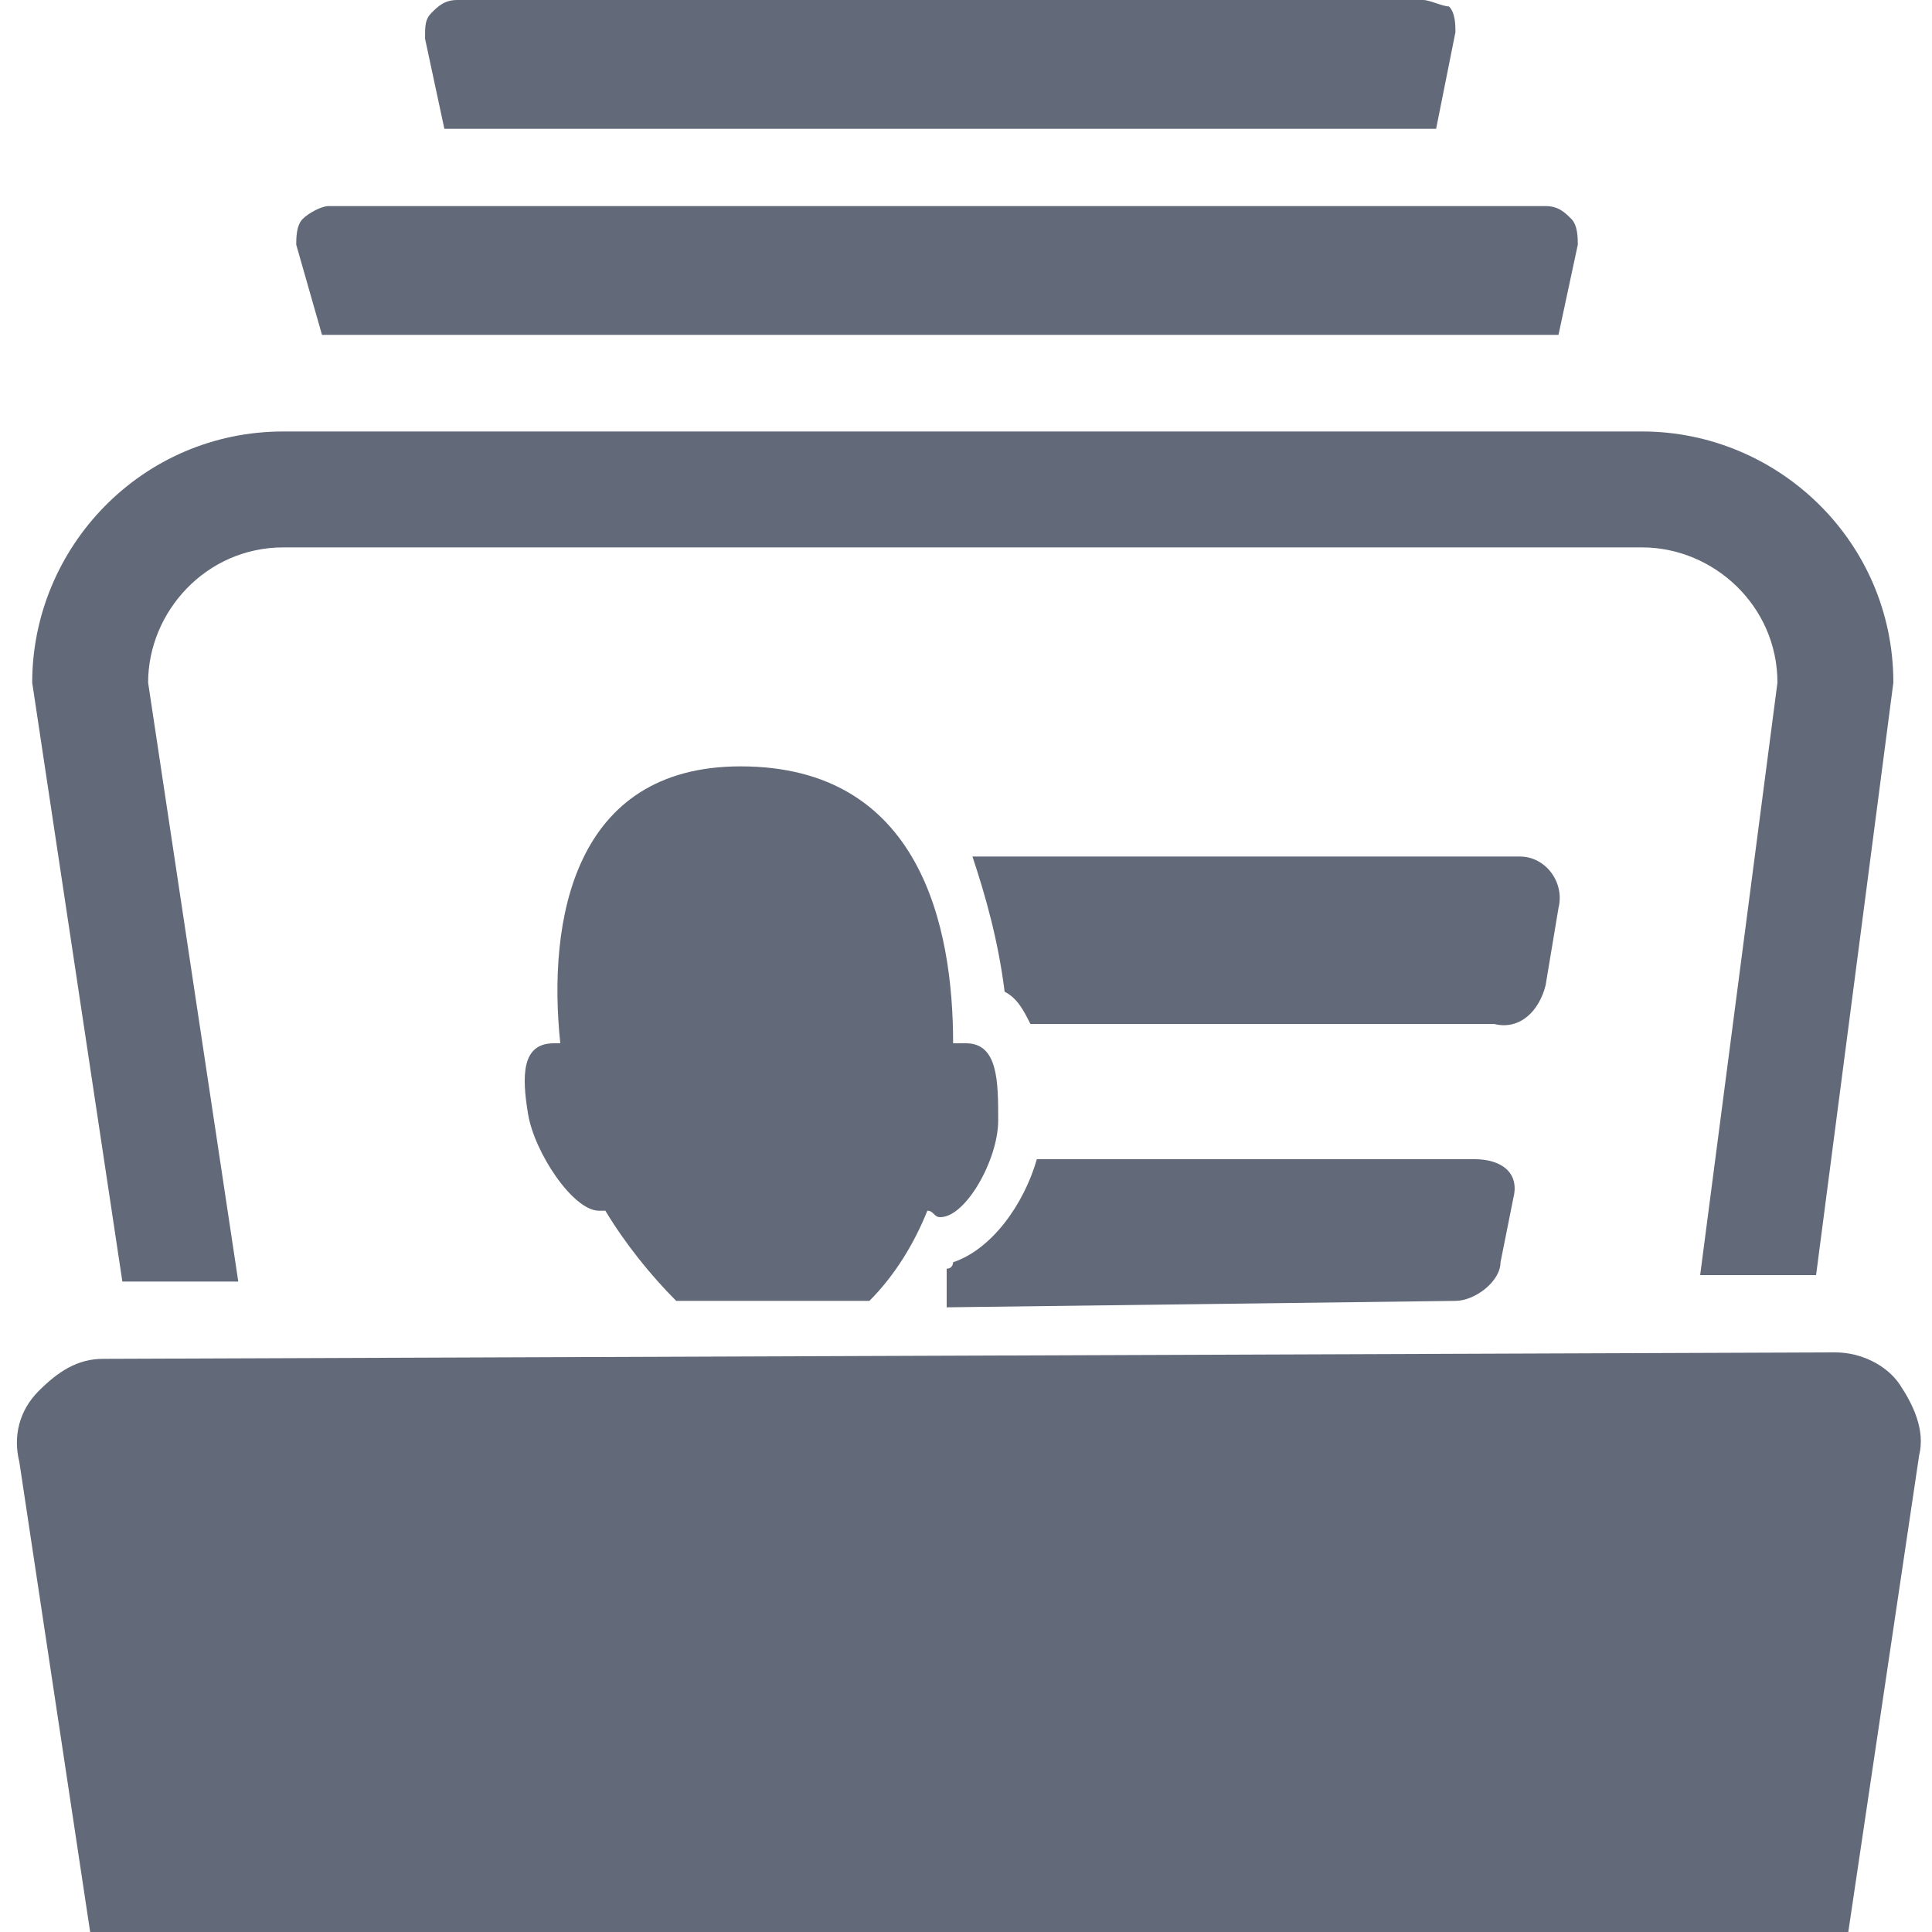 <?xml version="1.0" encoding="utf-8"?>
<!-- Generator: Adobe Illustrator 23.0.0, SVG Export Plug-In . SVG Version: 6.00 Build 0)  -->
<svg version="1.1" id="Capa_1" xmlns="http://www.w3.org/2000/svg" xmlns:xlink="http://www.w3.org/1999/xlink" x="0px" y="0px"
	 viewBox="0 0 30 30" style="enable-background:new 0 0 30 30;" xml:space="preserve">
<style type="text/css">
	.st0{fill:#626978;}
</style>
<path class="st0" d="M8.2,17.3c0.1,0.6,0.7,1.5,1.1,1.5c0,0,0.1,0,0.1,0c0.3,0.5,0.7,1,1.1,1.4h3c0.4-0.4,0.7-0.9,0.9-1.4
	c0.1,0,0.1,0.1,0.2,0.1c0.4,0,0.9-0.9,0.9-1.5c0-0.6,0-1.2-0.5-1.2c0,0-0.1,0-0.2,0c0-1.8-0.5-4.3-3.3-4.3c-2.6,0-3,2.4-2.8,4.3
	c0,0-0.1,0-0.1,0C8.1,16.2,8.1,16.7,8.2,17.3z M24,15.3l0.2-1.2c0.1-0.4-0.2-0.8-0.6-0.8h-8.5c0.2,0.6,0.4,1.3,0.5,2.1
	c0.2,0.1,0.3,0.3,0.4,0.5h7.2C23.6,16,23.9,15.7,24,15.3z M22.6,20.2c0.3,0,0.7-0.3,0.7-0.6l0.2-1c0.1-0.4-0.2-0.6-0.6-0.6h-6.8
	c-0.2,0.7-0.7,1.4-1.3,1.6c0,0,0,0.1-0.1,0.1l0,0.6L22.6,20.2L22.6,20.2z M3.7,19.9l-1.4-9.3c0-1.1,0.9-2.1,2.1-2.1h21.1
	c1.1,0,2.1,0.9,2.1,2.1l-1.2,9.2h1.8l1.2-9.2c0-2.2-1.8-3.9-3.9-3.9H4.4c-2.2,0-3.9,1.8-3.9,3.9l1.4,9.3L3.7,19.9z M1.6,21.1
	c-0.4,0-0.7,0.2-1,0.5c-0.3,0.3-0.4,0.7-0.3,1.1L1.4,30h27.3l1.1-7.4c0.1-0.4-0.1-0.8-0.3-1.1c-0.2-0.3-0.6-0.5-1-0.5L1.6,21.1
	L1.6,21.1z M24.2,5.2l0.3-1.4c0-0.1,0-0.3-0.1-0.4c-0.1-0.1-0.2-0.2-0.4-0.2H5.1C5,3.2,4.8,3.3,4.7,3.4C4.6,3.5,4.6,3.7,4.6,3.8
	L5,5.2L24.2,5.2L24.2,5.2z M22.3,2l0.3-1.5c0-0.1,0-0.3-0.1-0.4C22.4,0.1,22.2,0,22.1,0h-15C6.9,0,6.8,0.1,6.7,0.2
	C6.6,0.3,6.6,0.4,6.6,0.6L6.9,2H22.3z"/>
</svg>
